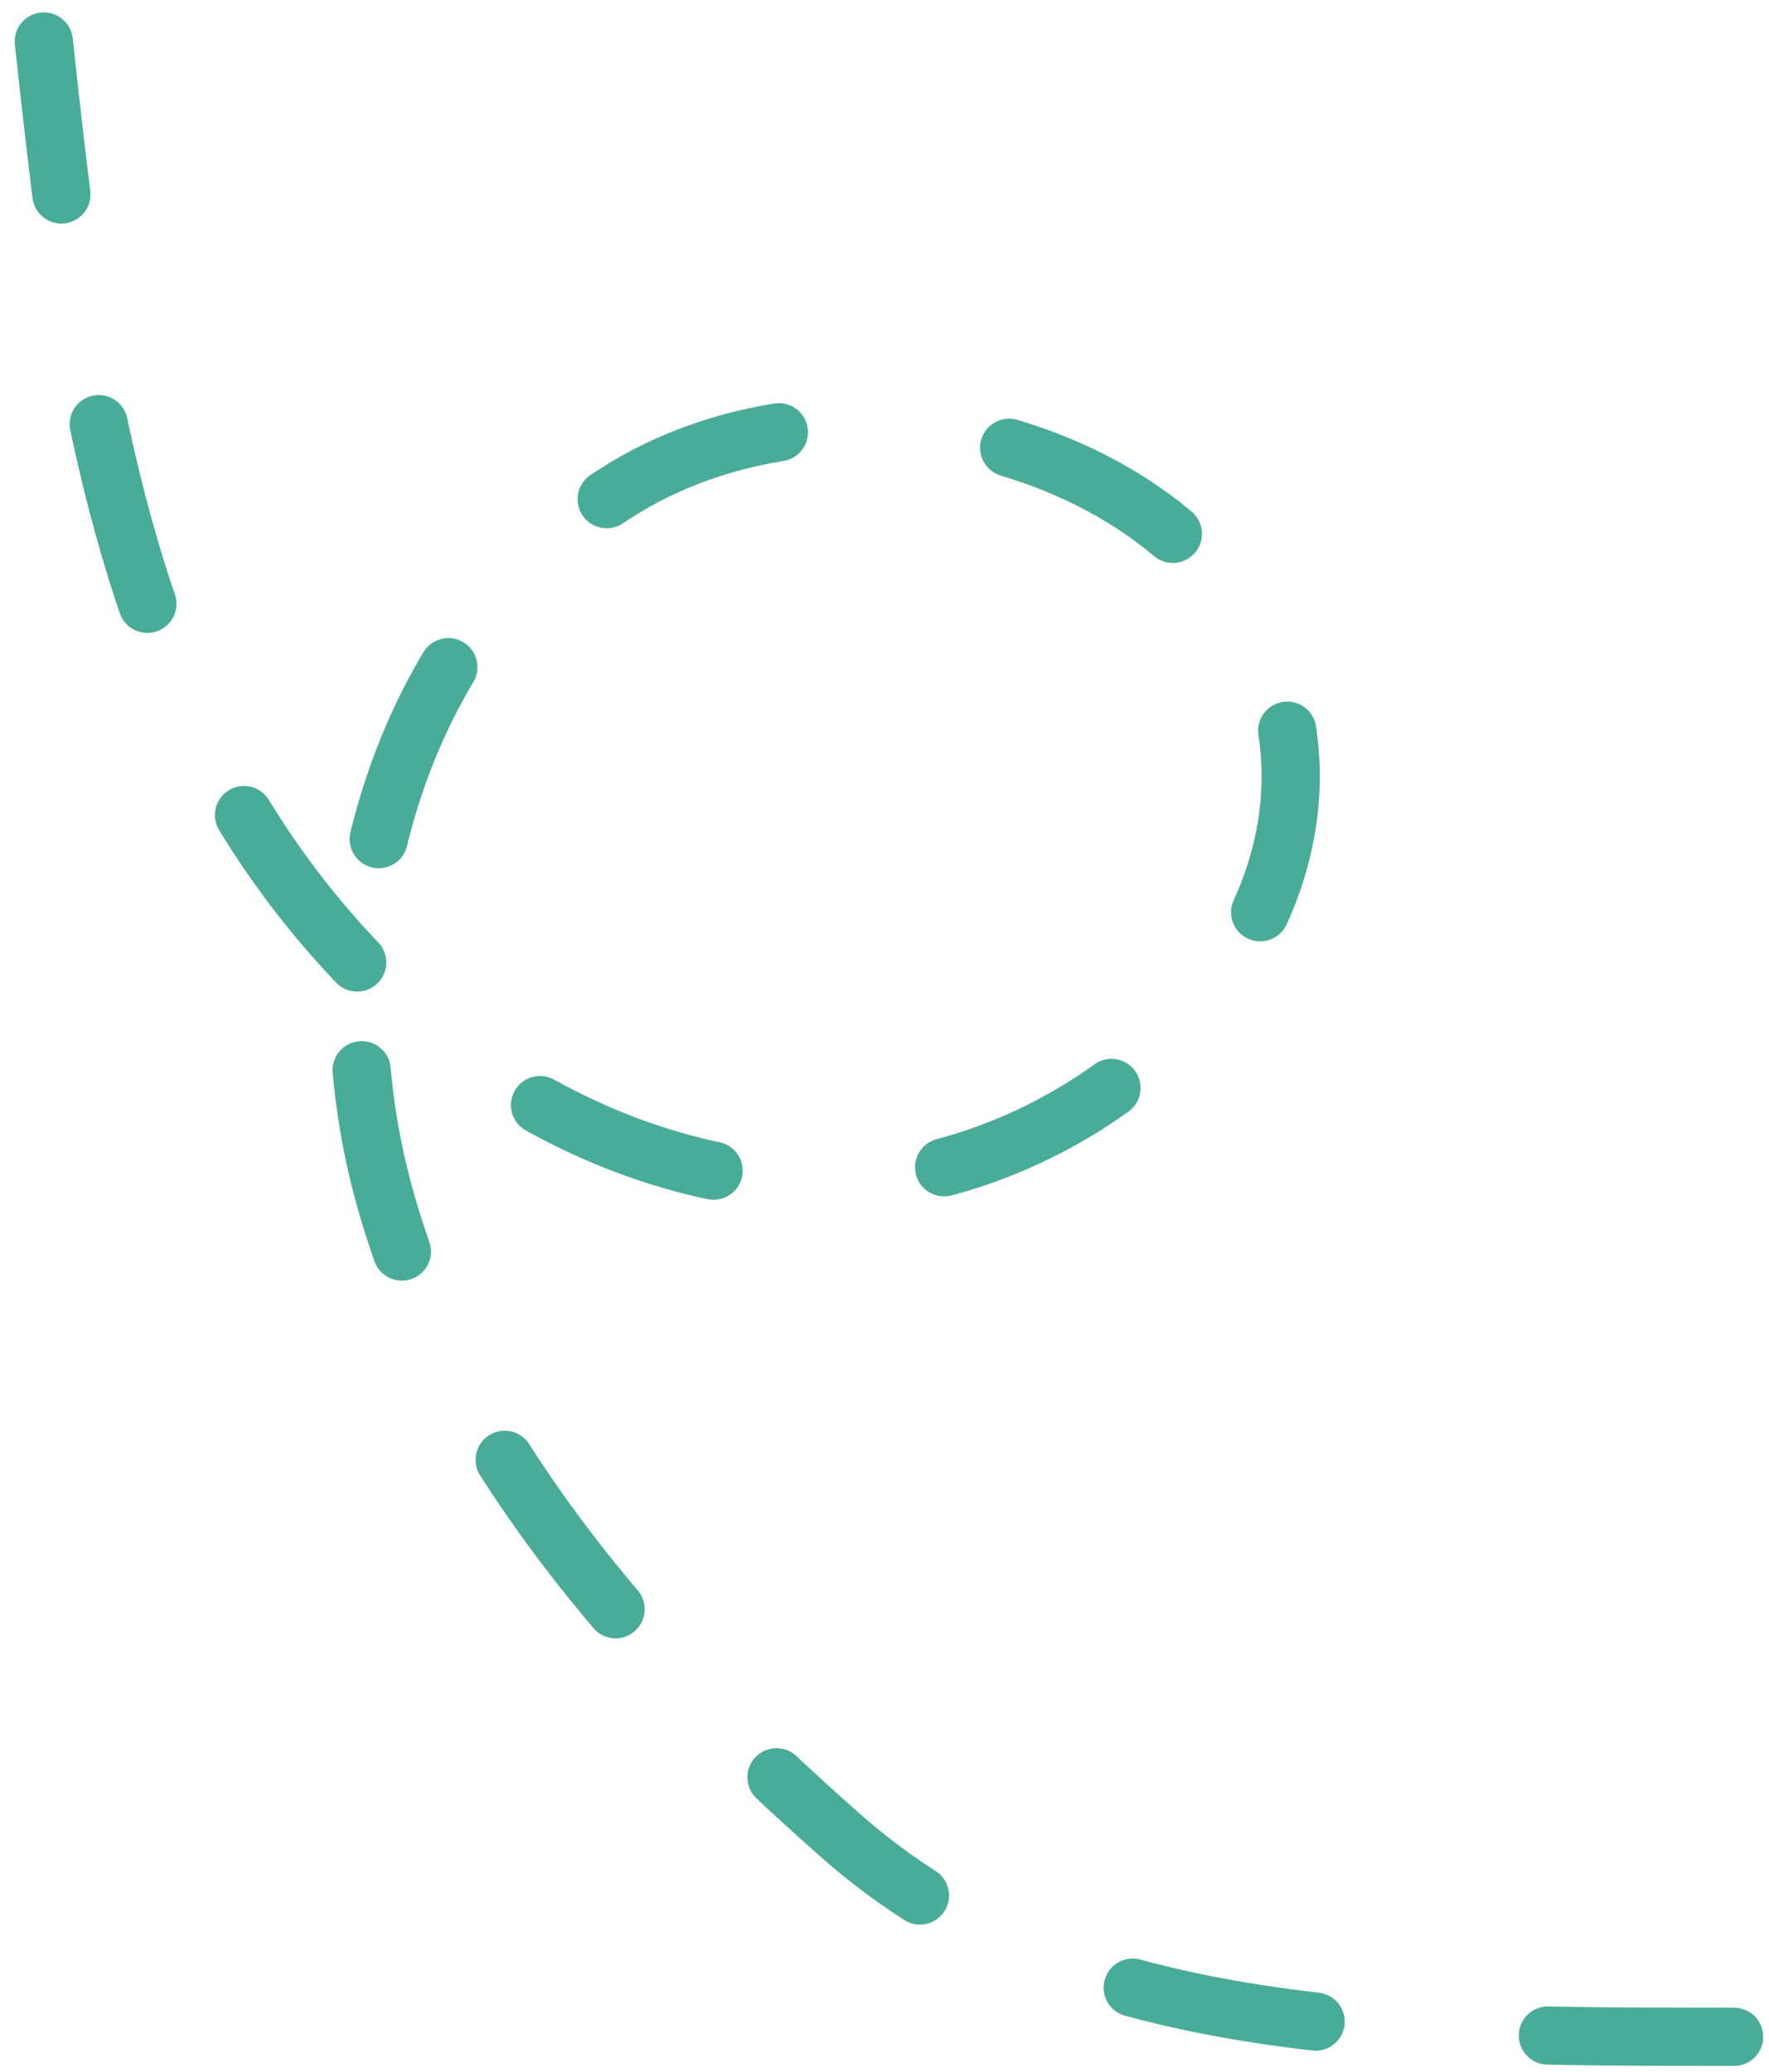 <svg width="76" height="89" viewBox="0 0 76 89" fill="none" xmlns="http://www.w3.org/2000/svg">
  <path d="M74.5 87.5C59.688 87.5 45.897 87.484 36.136 78.874C27.433 71.201 19.42 62.127 16.456 51.161C13.495 40.191 16.826 27.038 26.814 20.965C36.802 14.893 52.917 19.614 55.187 30.737C57.328 41.218 46.111 51.14 34.969 50.812C23.827 50.484 14.231 42.391 9.253 32.837C4.274 23.283 3.04 12.4 1.881 1.782" stroke="#48AC98" stroke-width="2.5" stroke-linecap="round" stroke-dasharray="8 10"/>
</svg>
